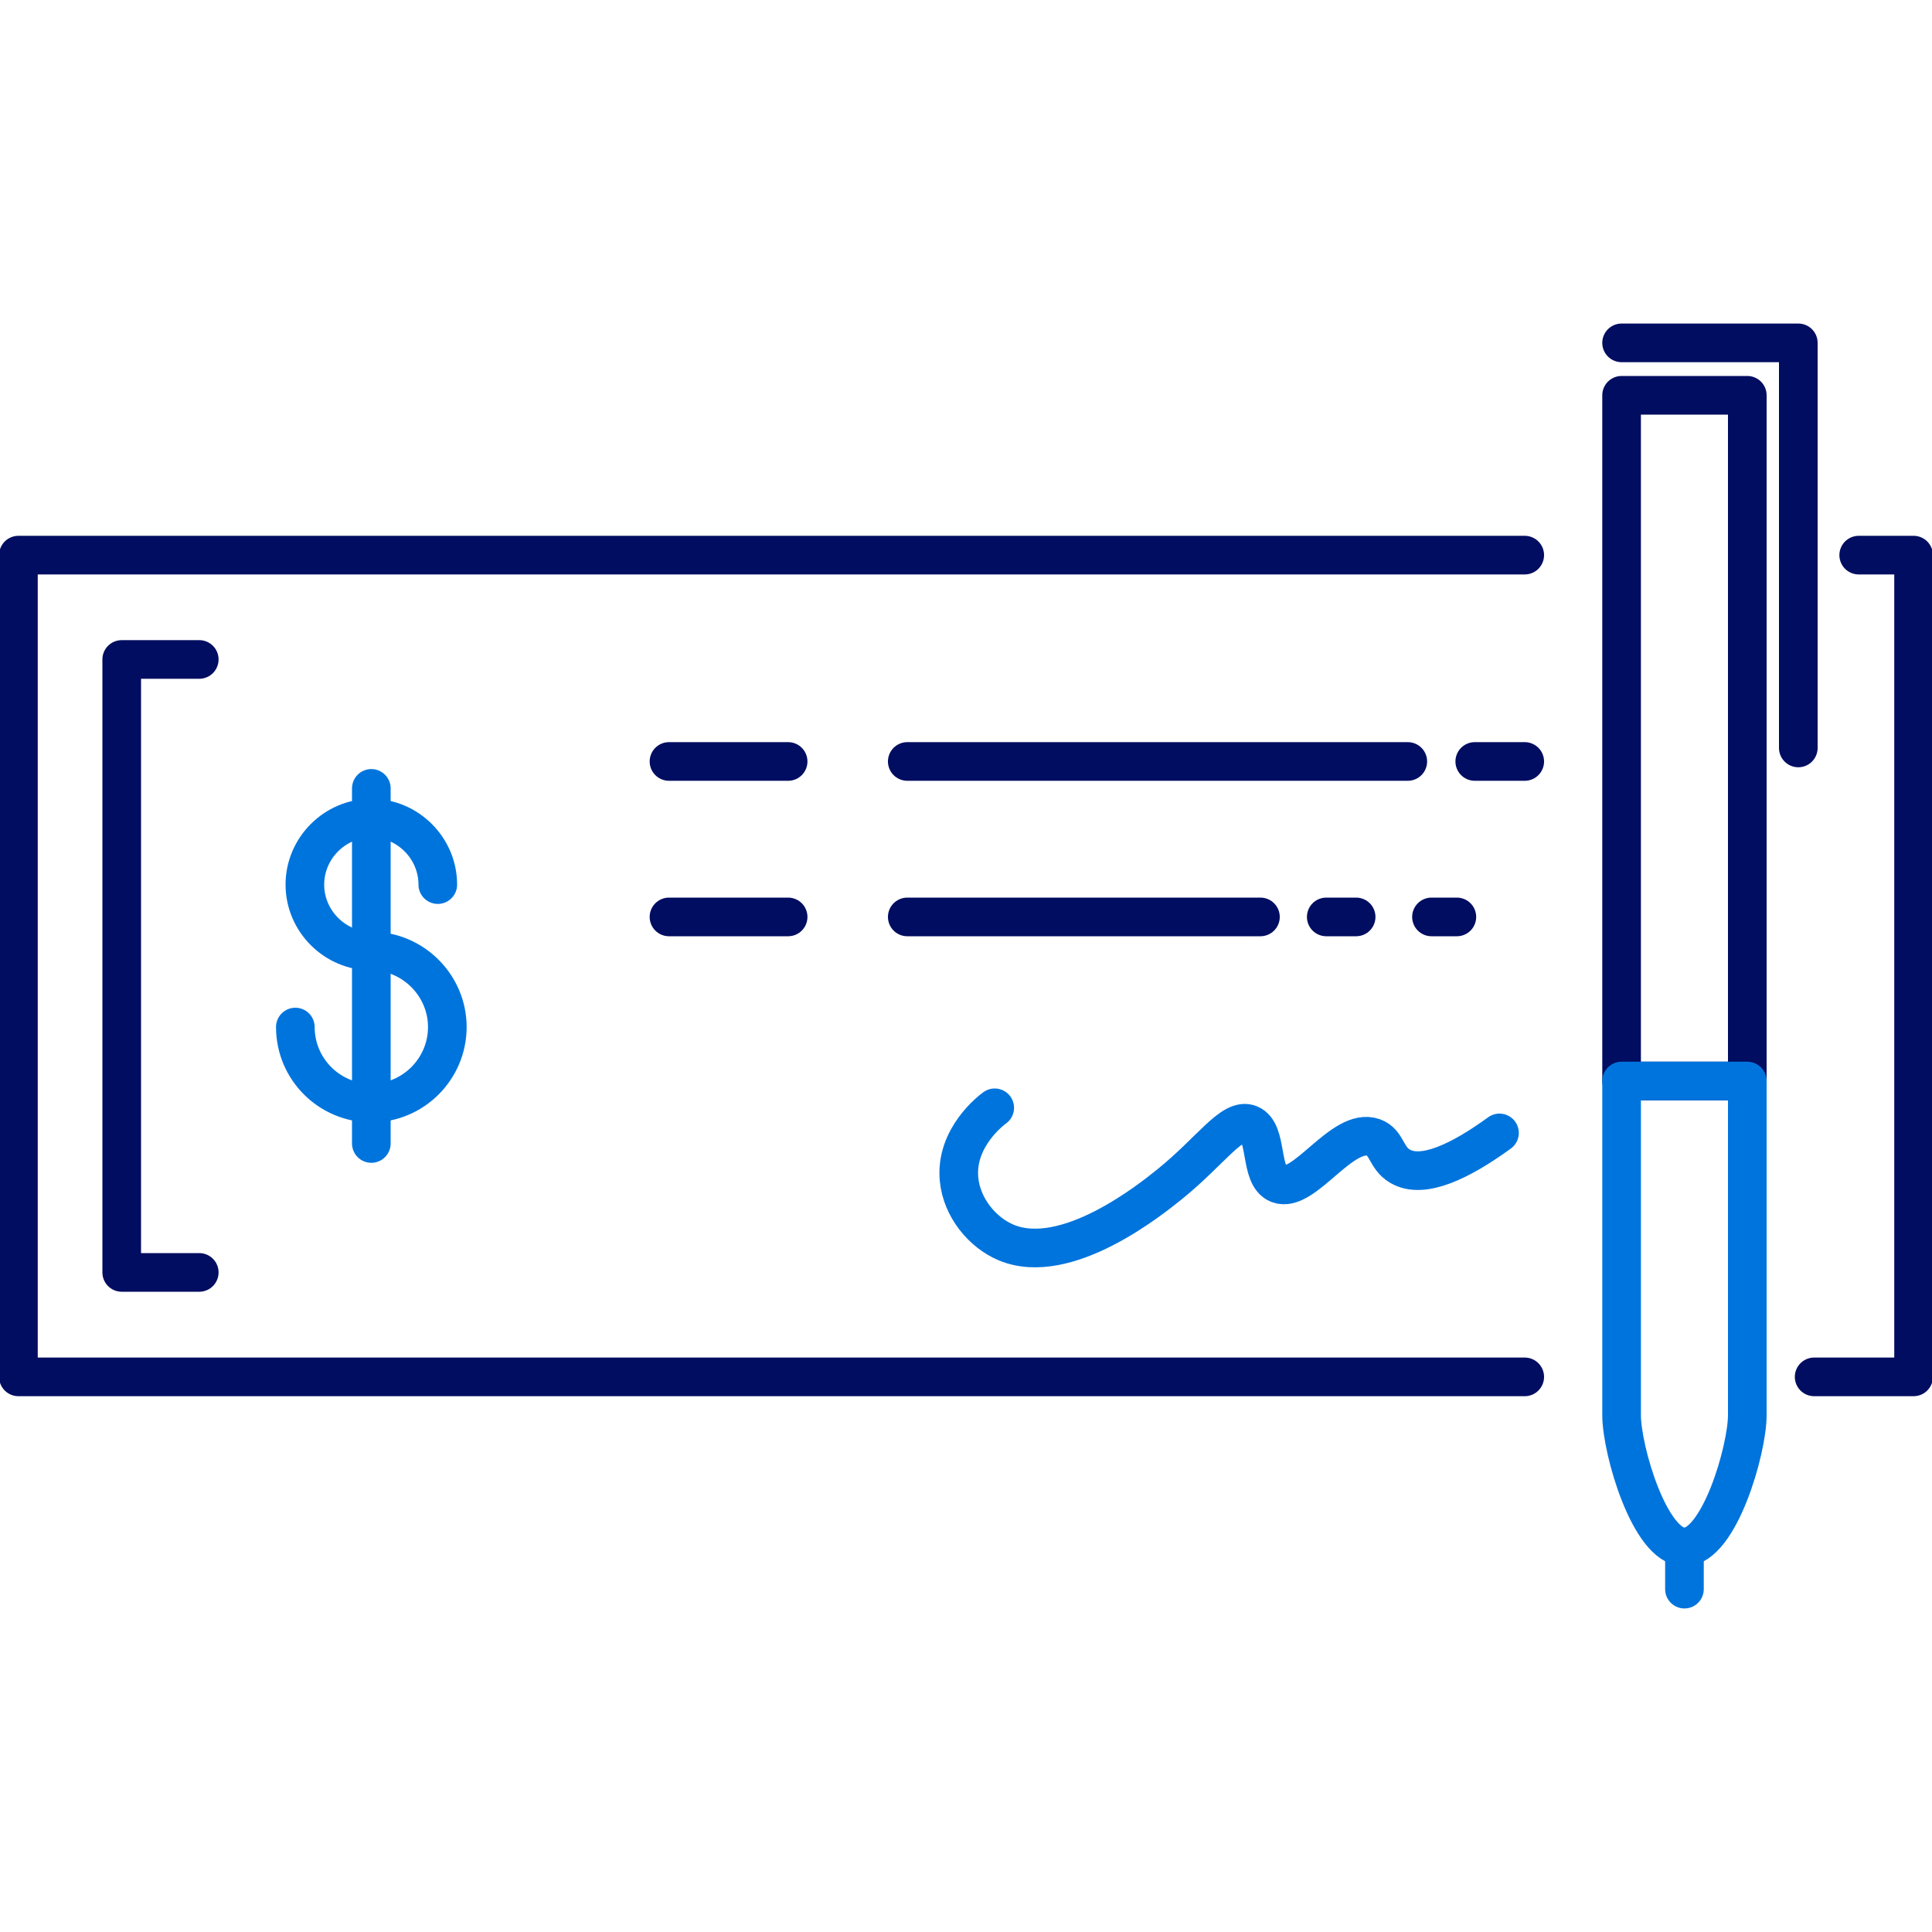 <?xml version="1.0" encoding="UTF-8"?><svg xmlns="http://www.w3.org/2000/svg" viewBox="0 0 150 150"><defs><style>.c{stroke:#0074dd;}.c,.d{fill:none;stroke-linecap:round;stroke-linejoin:round;stroke-width:3px;}.d{stroke:#000d60;}</style></defs><g id="a"><g><polyline class="d" points="118.38 106.9 1.43 106.9 1.43 43.1 118.38 43.1"/><polyline class="d" points="144.31 43.1 148.57 43.1 148.57 106.9 140.85 106.9"/><g><path class="c" d="M22.93,79.74c0,3.26,2.64,5.9,5.9,5.9s5.9-2.66,5.9-5.9c0-3.23-2.66-5.9-5.9-5.9-2.83,0-5.16-2.33-5.16-5.16s2.33-5.16,5.16-5.16,5.16,2.33,5.16,5.16"/><line class="c" x1="28.83" y1="61.21" x2="28.83" y2="88.78"/></g><path class="c" d="M77.23,86.01c-.25,.18-3.08,2.31-2.77,5.55,.21,2.21,1.82,4.14,3.66,4.91,4.68,1.95,11.27-3.38,12.72-4.55,3.21-2.6,4.82-5.18,6.18-4.64,1.48,.59,.7,4.04,2.23,4.64,2,.78,4.96-4.46,7.38-3.61,1.07,.38,.95,1.57,2.06,2.23,1.77,1.05,4.73-.4,7.73-2.58"/><rect class="d" x="125.9" y="30.69" width="9.76" height="53.24"/><path class="c" d="M135.66,83.93h-9.76v25.94c0,2.7,2.19,10.24,4.88,10.24s4.88-7.55,4.88-10.24v-25.94Z"/><line class="c" x1="130.78" y1="120.11" x2="130.78" y2="123.38"/><polyline class="d" points="125.9 26.62 139.62 26.62 139.62 58.07"/><line class="d" x1="51.94" y1="59.12" x2="61.19" y2="59.12"/><line class="d" x1="114.5" y1="59.12" x2="118.38" y2="59.12"/><line class="d" x1="70.44" y1="59.12" x2="109.3" y2="59.12"/><line class="d" x1="51.94" y1="71.19" x2="61.19" y2="71.19"/><line class="d" x1="111.14" y1="71.19" x2="113.11" y2="71.19"/><line class="d" x1="102.97" y1="71.19" x2="105.29" y2="71.19"/><line class="d" x1="70.44" y1="71.19" x2="97.86" y2="71.19"/><polyline class="d" points="15.47 98.79 9.45 98.79 9.45 51.2 15.47 51.2"/></g></g><g id="b"/></svg>